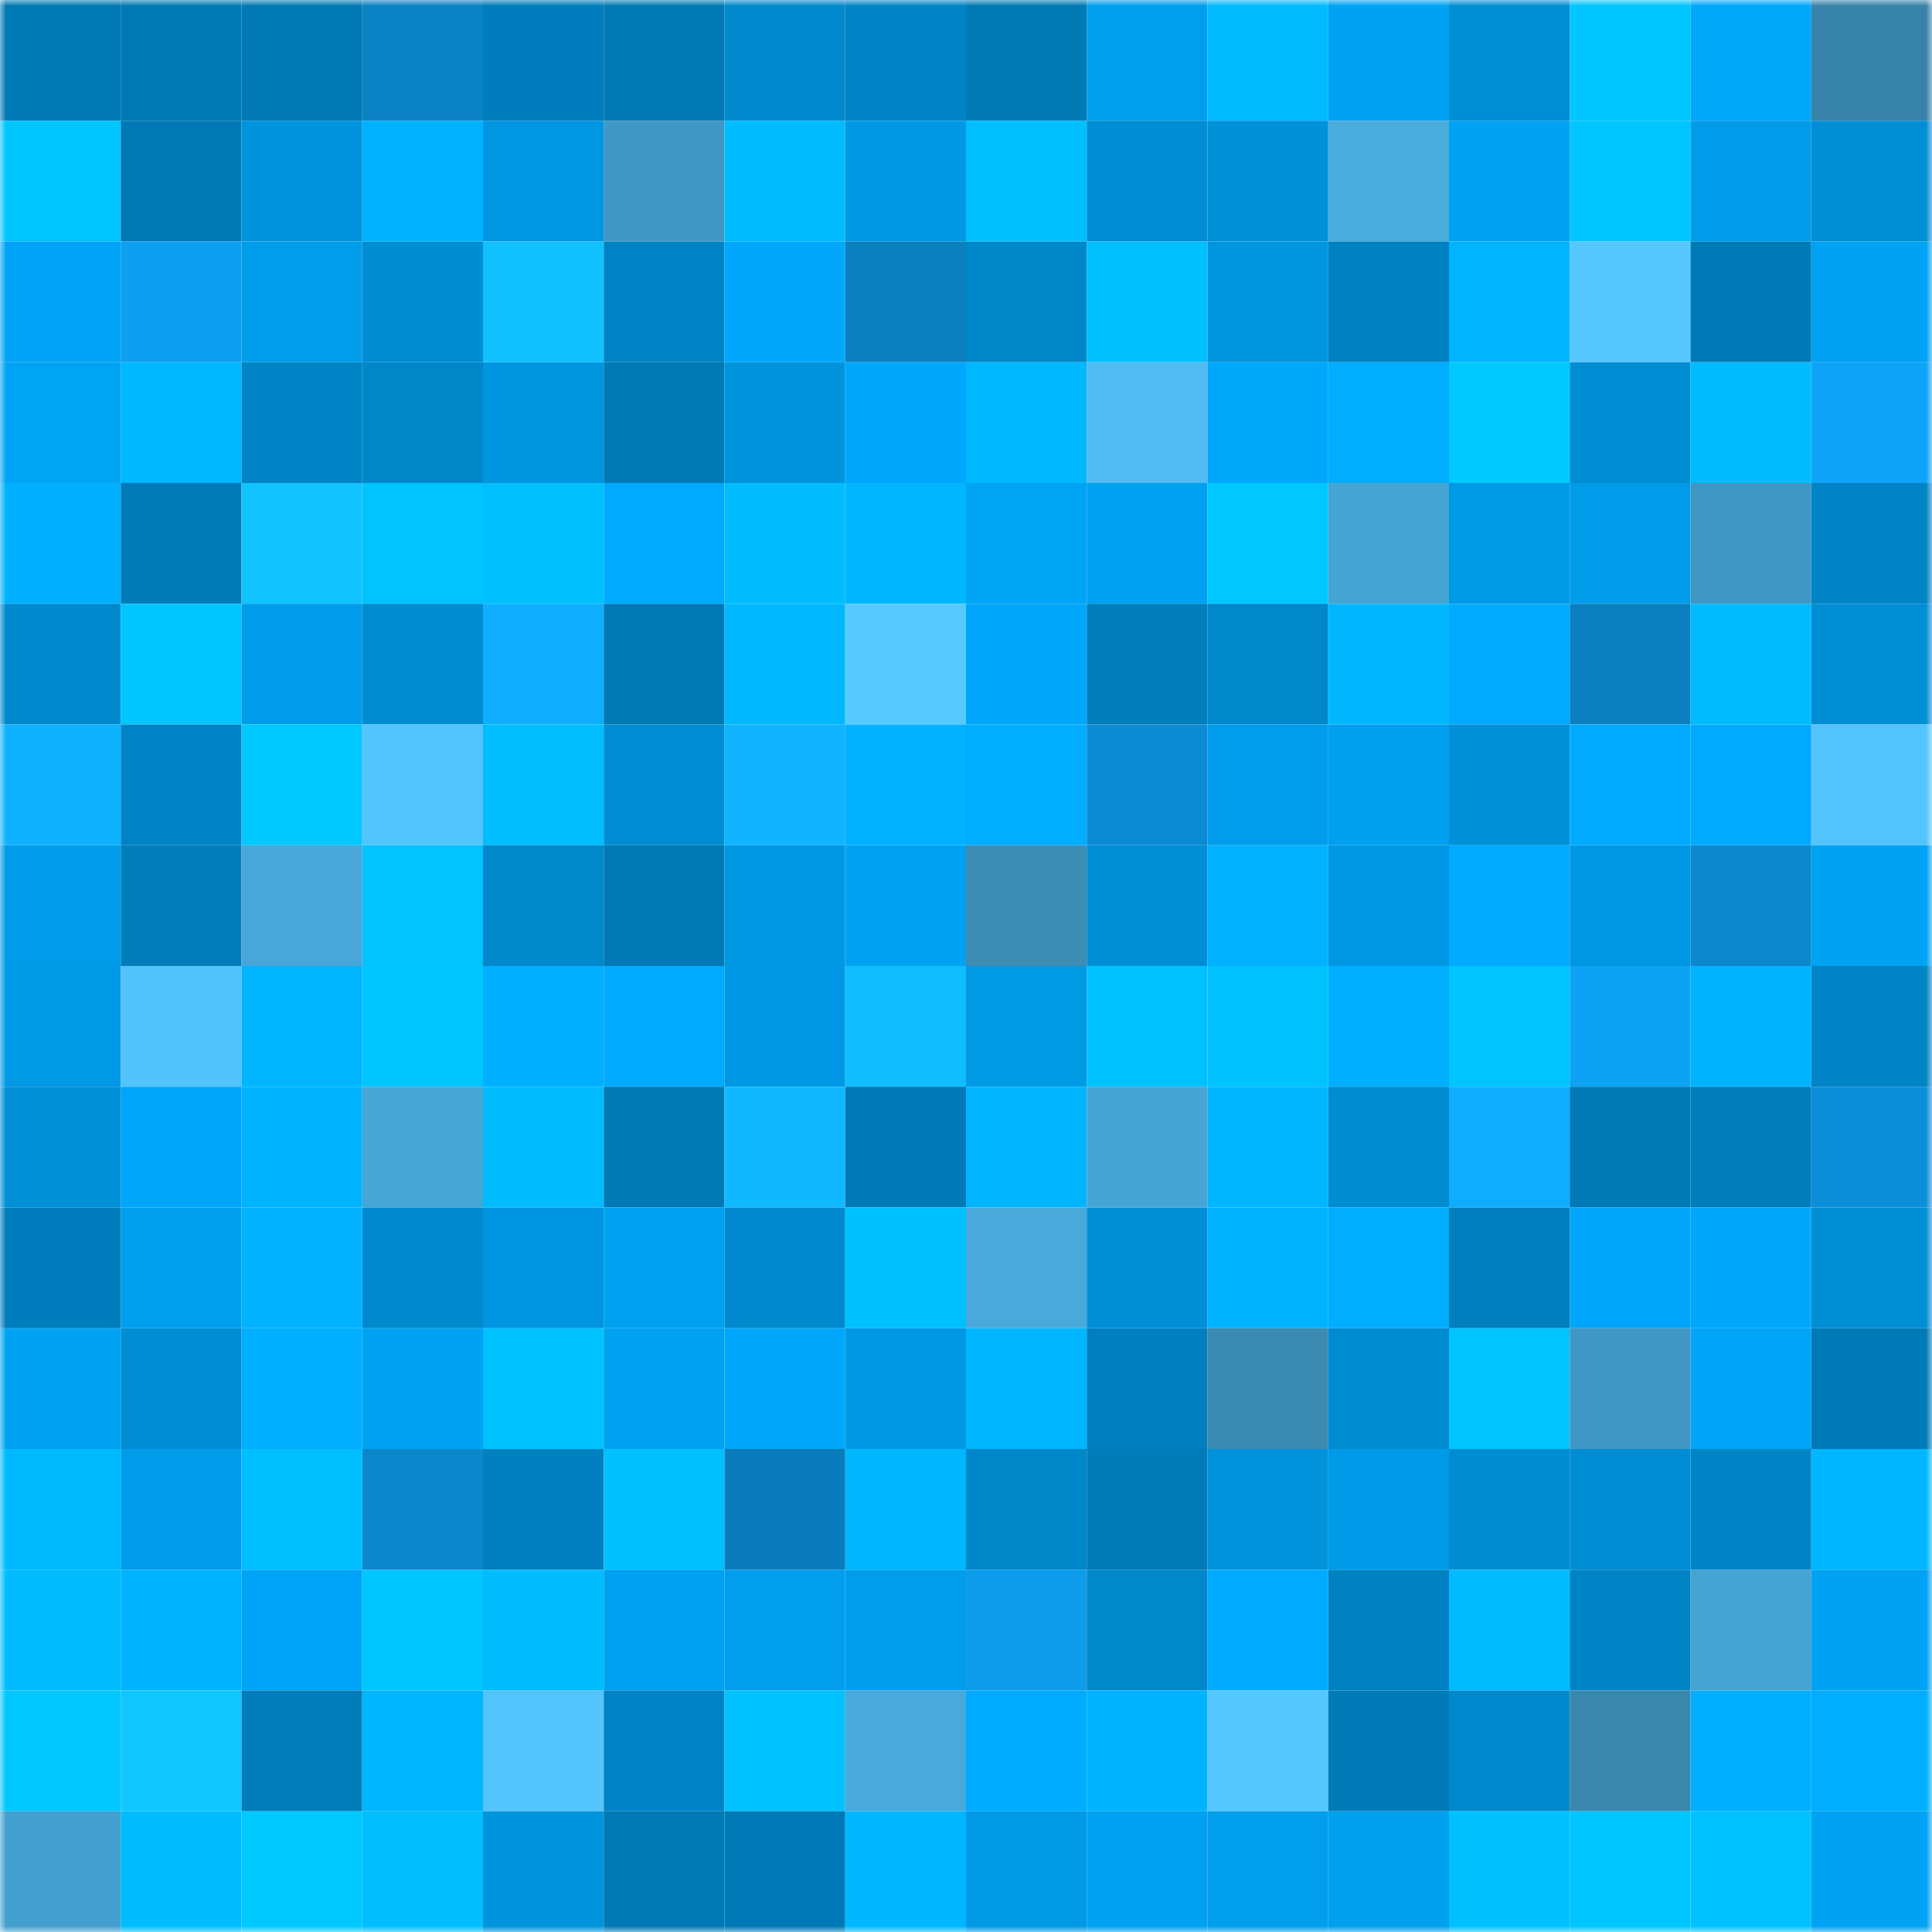 <svg viewBox="0 0 160 160" fill="none" role="img" xmlns="http://www.w3.org/2000/svg" width="240" height="240" name="ens%2Cbraving.eth"><mask id="851648346" mask-type="alpha" maskUnits="userSpaceOnUse" x="0" y="0" width="160" height="160"><rect width="160" height="160" fill="#FFFFFF"></rect></mask><g mask="url(#851648346)"><rect x="0" y="0" width="10" height="10" fill="#0079b5"></rect><rect x="10" y="0" width="10" height="10" fill="#0079b5"></rect><rect x="20" y="0" width="10" height="10" fill="#0079b5"></rect><rect x="30" y="0" width="10" height="10" fill="#0b82c4"></rect><rect x="40" y="0" width="10" height="10" fill="#007dbc"></rect><rect x="50" y="0" width="10" height="10" fill="#0079b5"></rect><rect x="60" y="0" width="10" height="10" fill="#0089cd"></rect><rect x="70" y="0" width="10" height="10" fill="#0084c6"></rect><rect x="80" y="0" width="10" height="10" fill="#0079b5"></rect><rect x="90" y="0" width="10" height="10" fill="#009fed"></rect><rect x="100" y="0" width="10" height="10" fill="#00bbff"></rect><rect x="110" y="0" width="10" height="10" fill="#00a2f3"></rect><rect x="120" y="0" width="10" height="10" fill="#008fd5"></rect><rect x="130" y="0" width="10" height="10" fill="#00c5ff"></rect><rect x="140" y="0" width="10" height="10" fill="#00a8fc"></rect><rect x="150" y="0" width="10" height="10" fill="#3883a9"></rect><rect x="0" y="10" width="10" height="10" fill="#00c5ff"></rect><rect x="10" y="10" width="10" height="10" fill="#0079b5"></rect><rect x="20" y="10" width="10" height="10" fill="#0094de"></rect><rect x="30" y="10" width="10" height="10" fill="#00b2ff"></rect><rect x="40" y="10" width="10" height="10" fill="#0096e1"></rect><rect x="50" y="10" width="10" height="10" fill="#4197c3"></rect><rect x="60" y="10" width="10" height="10" fill="#00bcff"></rect><rect x="70" y="10" width="10" height="10" fill="#0098e4"></rect><rect x="80" y="10" width="10" height="10" fill="#00bfff"></rect><rect x="90" y="10" width="10" height="10" fill="#008dd3"></rect><rect x="100" y="10" width="10" height="10" fill="#0091d9"></rect><rect x="110" y="10" width="10" height="10" fill="#49acdd"></rect><rect x="120" y="10" width="10" height="10" fill="#00a3f4"></rect><rect x="130" y="10" width="10" height="10" fill="#00c5ff"></rect><rect x="140" y="10" width="10" height="10" fill="#009cea"></rect><rect x="150" y="10" width="10" height="10" fill="#008ed5"></rect><rect x="0" y="20" width="10" height="10" fill="#00a3f5"></rect><rect x="10" y="20" width="10" height="10" fill="#0ea0f0"></rect><rect x="20" y="20" width="10" height="10" fill="#009deb"></rect><rect x="30" y="20" width="10" height="10" fill="#008cd1"></rect><rect x="40" y="20" width="10" height="10" fill="#11c1ff"></rect><rect x="50" y="20" width="10" height="10" fill="#0083c4"></rect><rect x="60" y="20" width="10" height="10" fill="#00a7fa"></rect><rect x="70" y="20" width="10" height="10" fill="#0b80c1"></rect><rect x="80" y="20" width="10" height="10" fill="#0087ca"></rect><rect x="90" y="20" width="10" height="10" fill="#00bfff"></rect><rect x="100" y="20" width="10" height="10" fill="#0095df"></rect><rect x="110" y="20" width="10" height="10" fill="#0082c2"></rect><rect x="120" y="20" width="10" height="10" fill="#00b4ff"></rect><rect x="130" y="20" width="10" height="10" fill="#56c8ff"></rect><rect x="140" y="20" width="10" height="10" fill="#007ab6"></rect><rect x="150" y="20" width="10" height="10" fill="#00a2f3"></rect><rect x="0" y="30" width="10" height="10" fill="#00a4f5"></rect><rect x="10" y="30" width="10" height="10" fill="#00b8ff"></rect><rect x="20" y="30" width="10" height="10" fill="#0084c6"></rect><rect x="30" y="30" width="10" height="10" fill="#0087ca"></rect><rect x="40" y="30" width="10" height="10" fill="#0095df"></rect><rect x="50" y="30" width="10" height="10" fill="#0079b5"></rect><rect x="60" y="30" width="10" height="10" fill="#0094dd"></rect><rect x="70" y="30" width="10" height="10" fill="#00a7fb"></rect><rect x="80" y="30" width="10" height="10" fill="#00b8ff"></rect><rect x="90" y="30" width="10" height="10" fill="#50bbf1"></rect><rect x="100" y="30" width="10" height="10" fill="#00a8fc"></rect><rect x="110" y="30" width="10" height="10" fill="#00adff"></rect><rect x="120" y="30" width="10" height="10" fill="#00c9ff"></rect><rect x="130" y="30" width="10" height="10" fill="#008dd3"></rect><rect x="140" y="30" width="10" height="10" fill="#00bcff"></rect><rect x="150" y="30" width="10" height="10" fill="#0ea3f6"></rect><rect x="0" y="40" width="10" height="10" fill="#00b0ff"></rect><rect x="10" y="40" width="10" height="10" fill="#007bb9"></rect><rect x="20" y="40" width="10" height="10" fill="#11c4ff"></rect><rect x="30" y="40" width="10" height="10" fill="#00c3ff"></rect><rect x="40" y="40" width="10" height="10" fill="#00c0ff"></rect><rect x="50" y="40" width="10" height="10" fill="#00abff"></rect><rect x="60" y="40" width="10" height="10" fill="#00bdff"></rect><rect x="70" y="40" width="10" height="10" fill="#00b7ff"></rect><rect x="80" y="40" width="10" height="10" fill="#00a4f5"></rect><rect x="90" y="40" width="10" height="10" fill="#00a1f1"></rect><rect x="100" y="40" width="10" height="10" fill="#00c7ff"></rect><rect x="110" y="40" width="10" height="10" fill="#46a4d3"></rect><rect x="120" y="40" width="10" height="10" fill="#0099e5"></rect><rect x="130" y="40" width="10" height="10" fill="#009cea"></rect><rect x="140" y="40" width="10" height="10" fill="#4197c3"></rect><rect x="150" y="40" width="10" height="10" fill="#0084c6"></rect><rect x="0" y="50" width="10" height="10" fill="#0089cd"></rect><rect x="10" y="50" width="10" height="10" fill="#00c5ff"></rect><rect x="20" y="50" width="10" height="10" fill="#009cea"></rect><rect x="30" y="50" width="10" height="10" fill="#008cd1"></rect><rect x="40" y="50" width="10" height="10" fill="#0faeff"></rect><rect x="50" y="50" width="10" height="10" fill="#0079b5"></rect><rect x="60" y="50" width="10" height="10" fill="#00b8ff"></rect><rect x="70" y="50" width="10" height="10" fill="#56caff"></rect><rect x="80" y="50" width="10" height="10" fill="#00a6f9"></rect><rect x="90" y="50" width="10" height="10" fill="#007ebc"></rect><rect x="100" y="50" width="10" height="10" fill="#0088cb"></rect><rect x="110" y="50" width="10" height="10" fill="#00b7ff"></rect><rect x="120" y="50" width="10" height="10" fill="#00abff"></rect><rect x="130" y="50" width="10" height="10" fill="#0b7fbf"></rect><rect x="140" y="50" width="10" height="10" fill="#00bbff"></rect><rect x="150" y="50" width="10" height="10" fill="#008ed5"></rect><rect x="0" y="60" width="10" height="10" fill="#0fb2ff"></rect><rect x="10" y="60" width="10" height="10" fill="#0083c4"></rect><rect x="20" y="60" width="10" height="10" fill="#00c9ff"></rect><rect x="30" y="60" width="10" height="10" fill="#54c4fd"></rect><rect x="40" y="60" width="10" height="10" fill="#00beff"></rect><rect x="50" y="60" width="10" height="10" fill="#008dd3"></rect><rect x="60" y="60" width="10" height="10" fill="#10b4ff"></rect><rect x="70" y="60" width="10" height="10" fill="#00b2ff"></rect><rect x="80" y="60" width="10" height="10" fill="#00adff"></rect><rect x="90" y="60" width="10" height="10" fill="#0c8bd2"></rect><rect x="100" y="60" width="10" height="10" fill="#009dec"></rect><rect x="110" y="60" width="10" height="10" fill="#00a0ef"></rect><rect x="120" y="60" width="10" height="10" fill="#0090d7"></rect><rect x="130" y="60" width="10" height="10" fill="#00abff"></rect><rect x="140" y="60" width="10" height="10" fill="#00aaff"></rect><rect x="150" y="60" width="10" height="10" fill="#54c4fd"></rect><rect x="0" y="70" width="10" height="10" fill="#009cea"></rect><rect x="10" y="70" width="10" height="10" fill="#007ebc"></rect><rect x="20" y="70" width="10" height="10" fill="#48a7d8"></rect><rect x="30" y="70" width="10" height="10" fill="#00c3ff"></rect><rect x="40" y="70" width="10" height="10" fill="#0088cb"></rect><rect x="50" y="70" width="10" height="10" fill="#0079b5"></rect><rect x="60" y="70" width="10" height="10" fill="#0096e1"></rect><rect x="70" y="70" width="10" height="10" fill="#00a2f3"></rect><rect x="80" y="70" width="10" height="10" fill="#3c8cb4"></rect><rect x="90" y="70" width="10" height="10" fill="#008fd7"></rect><rect x="100" y="70" width="10" height="10" fill="#00b2ff"></rect><rect x="110" y="70" width="10" height="10" fill="#0098e4"></rect><rect x="120" y="70" width="10" height="10" fill="#00abff"></rect><rect x="130" y="70" width="10" height="10" fill="#0097e2"></rect><rect x="140" y="70" width="10" height="10" fill="#0c88cd"></rect><rect x="150" y="70" width="10" height="10" fill="#00a2f3"></rect><rect x="0" y="80" width="10" height="10" fill="#0099e5"></rect><rect x="10" y="80" width="10" height="10" fill="#53c3fb"></rect><rect x="20" y="80" width="10" height="10" fill="#00b5ff"></rect><rect x="30" y="80" width="10" height="10" fill="#00c6ff"></rect><rect x="40" y="80" width="10" height="10" fill="#00afff"></rect><rect x="50" y="80" width="10" height="10" fill="#00abff"></rect><rect x="60" y="80" width="10" height="10" fill="#0098e4"></rect><rect x="70" y="80" width="10" height="10" fill="#10bdff"></rect><rect x="80" y="80" width="10" height="10" fill="#0099e4"></rect><rect x="90" y="80" width="10" height="10" fill="#00c2ff"></rect><rect x="100" y="80" width="10" height="10" fill="#00c2ff"></rect><rect x="110" y="80" width="10" height="10" fill="#00afff"></rect><rect x="120" y="80" width="10" height="10" fill="#00c4ff"></rect><rect x="130" y="80" width="10" height="10" fill="#0ea2f4"></rect><rect x="140" y="80" width="10" height="10" fill="#00b3ff"></rect><rect x="150" y="80" width="10" height="10" fill="#0084c6"></rect><rect x="0" y="90" width="10" height="10" fill="#0090d8"></rect><rect x="10" y="90" width="10" height="10" fill="#00a6f9"></rect><rect x="20" y="90" width="10" height="10" fill="#00b3ff"></rect><rect x="30" y="90" width="10" height="10" fill="#47a6d6"></rect><rect x="40" y="90" width="10" height="10" fill="#00bcff"></rect><rect x="50" y="90" width="10" height="10" fill="#0079b5"></rect><rect x="60" y="90" width="10" height="10" fill="#10b9ff"></rect><rect x="70" y="90" width="10" height="10" fill="#007ab7"></rect><rect x="80" y="90" width="10" height="10" fill="#00b4ff"></rect><rect x="90" y="90" width="10" height="10" fill="#47a5d5"></rect><rect x="100" y="90" width="10" height="10" fill="#00b6ff"></rect><rect x="110" y="90" width="10" height="10" fill="#008cd1"></rect><rect x="120" y="90" width="10" height="10" fill="#0fadff"></rect><rect x="130" y="90" width="10" height="10" fill="#0079b5"></rect><rect x="140" y="90" width="10" height="10" fill="#007ebc"></rect><rect x="150" y="90" width="10" height="10" fill="#0c8fd8"></rect><rect x="0" y="100" width="10" height="10" fill="#007dbc"></rect><rect x="10" y="100" width="10" height="10" fill="#009fed"></rect><rect x="20" y="100" width="10" height="10" fill="#00b2ff"></rect><rect x="30" y="100" width="10" height="10" fill="#0089cd"></rect><rect x="40" y="100" width="10" height="10" fill="#0095e0"></rect><rect x="50" y="100" width="10" height="10" fill="#00a1f1"></rect><rect x="60" y="100" width="10" height="10" fill="#0089cd"></rect><rect x="70" y="100" width="10" height="10" fill="#00c1ff"></rect><rect x="80" y="100" width="10" height="10" fill="#48a9da"></rect><rect x="90" y="100" width="10" height="10" fill="#008fd7"></rect><rect x="100" y="100" width="10" height="10" fill="#00b3ff"></rect><rect x="110" y="100" width="10" height="10" fill="#00adff"></rect><rect x="120" y="100" width="10" height="10" fill="#007fbe"></rect><rect x="130" y="100" width="10" height="10" fill="#00a6f9"></rect><rect x="140" y="100" width="10" height="10" fill="#00a7fa"></rect><rect x="150" y="100" width="10" height="10" fill="#008ed5"></rect><rect x="0" y="110" width="10" height="10" fill="#00a2f2"></rect><rect x="10" y="110" width="10" height="10" fill="#008dd3"></rect><rect x="20" y="110" width="10" height="10" fill="#00afff"></rect><rect x="30" y="110" width="10" height="10" fill="#00a2f3"></rect><rect x="40" y="110" width="10" height="10" fill="#00c2ff"></rect><rect x="50" y="110" width="10" height="10" fill="#00a1f1"></rect><rect x="60" y="110" width="10" height="10" fill="#00a7fa"></rect><rect x="70" y="110" width="10" height="10" fill="#0098e4"></rect><rect x="80" y="110" width="10" height="10" fill="#00b5ff"></rect><rect x="90" y="110" width="10" height="10" fill="#0080c0"></rect><rect x="100" y="110" width="10" height="10" fill="#3b8ab1"></rect><rect x="110" y="110" width="10" height="10" fill="#008cd1"></rect><rect x="120" y="110" width="10" height="10" fill="#00c4ff"></rect><rect x="130" y="110" width="10" height="10" fill="#4197c3"></rect><rect x="140" y="110" width="10" height="10" fill="#00a5f7"></rect><rect x="150" y="110" width="10" height="10" fill="#007ab7"></rect><rect x="0" y="120" width="10" height="10" fill="#00baff"></rect><rect x="10" y="120" width="10" height="10" fill="#009cea"></rect><rect x="20" y="120" width="10" height="10" fill="#00bfff"></rect><rect x="30" y="120" width="10" height="10" fill="#0c87cc"></rect><rect x="40" y="120" width="10" height="10" fill="#0080bf"></rect><rect x="50" y="120" width="10" height="10" fill="#00bfff"></rect><rect x="60" y="120" width="10" height="10" fill="#0b7cbb"></rect><rect x="70" y="120" width="10" height="10" fill="#00b7ff"></rect><rect x="80" y="120" width="10" height="10" fill="#0087ca"></rect><rect x="90" y="120" width="10" height="10" fill="#007bb9"></rect><rect x="100" y="120" width="10" height="10" fill="#0093db"></rect><rect x="110" y="120" width="10" height="10" fill="#009be8"></rect><rect x="120" y="120" width="10" height="10" fill="#008cd1"></rect><rect x="130" y="120" width="10" height="10" fill="#008dd3"></rect><rect x="140" y="120" width="10" height="10" fill="#0084c6"></rect><rect x="150" y="120" width="10" height="10" fill="#00b7ff"></rect><rect x="0" y="130" width="10" height="10" fill="#00bcff"></rect><rect x="10" y="130" width="10" height="10" fill="#00b3ff"></rect><rect x="20" y="130" width="10" height="10" fill="#00a4f6"></rect><rect x="30" y="130" width="10" height="10" fill="#00c6ff"></rect><rect x="40" y="130" width="10" height="10" fill="#00bdff"></rect><rect x="50" y="130" width="10" height="10" fill="#00a1f1"></rect><rect x="60" y="130" width="10" height="10" fill="#009eec"></rect><rect x="70" y="130" width="10" height="10" fill="#009dec"></rect><rect x="80" y="130" width="10" height="10" fill="#0d9ceb"></rect><rect x="90" y="130" width="10" height="10" fill="#0088cb"></rect><rect x="100" y="130" width="10" height="10" fill="#00abff"></rect><rect x="110" y="130" width="10" height="10" fill="#0082c2"></rect><rect x="120" y="130" width="10" height="10" fill="#00bbff"></rect><rect x="130" y="130" width="10" height="10" fill="#0083c4"></rect><rect x="140" y="130" width="10" height="10" fill="#46a4d3"></rect><rect x="150" y="130" width="10" height="10" fill="#00a2f3"></rect><rect x="0" y="140" width="10" height="10" fill="#00c7ff"></rect><rect x="10" y="140" width="10" height="10" fill="#11c6ff"></rect><rect x="20" y="140" width="10" height="10" fill="#007dba"></rect><rect x="30" y="140" width="10" height="10" fill="#00b7ff"></rect><rect x="40" y="140" width="10" height="10" fill="#54c4fc"></rect><rect x="50" y="140" width="10" height="10" fill="#0083c4"></rect><rect x="60" y="140" width="10" height="10" fill="#00c2ff"></rect><rect x="70" y="140" width="10" height="10" fill="#48a9da"></rect><rect x="80" y="140" width="10" height="10" fill="#00acff"></rect><rect x="90" y="140" width="10" height="10" fill="#00b3ff"></rect><rect x="100" y="140" width="10" height="10" fill="#55c7ff"></rect><rect x="110" y="140" width="10" height="10" fill="#007ab7"></rect><rect x="120" y="140" width="10" height="10" fill="#0089cc"></rect><rect x="130" y="140" width="10" height="10" fill="#3a87ae"></rect><rect x="140" y="140" width="10" height="10" fill="#00b0ff"></rect><rect x="150" y="140" width="10" height="10" fill="#00adff"></rect><rect x="0" y="150" width="10" height="10" fill="#44a0ce"></rect><rect x="10" y="150" width="10" height="10" fill="#00bdff"></rect><rect x="20" y="150" width="10" height="10" fill="#00c9ff"></rect><rect x="30" y="150" width="10" height="10" fill="#00beff"></rect><rect x="40" y="150" width="10" height="10" fill="#0094dd"></rect><rect x="50" y="150" width="10" height="10" fill="#0079b5"></rect><rect x="60" y="150" width="10" height="10" fill="#007ab6"></rect><rect x="70" y="150" width="10" height="10" fill="#00b7ff"></rect><rect x="80" y="150" width="10" height="10" fill="#009ae6"></rect><rect x="90" y="150" width="10" height="10" fill="#00a1f1"></rect><rect x="100" y="150" width="10" height="10" fill="#009eed"></rect><rect x="110" y="150" width="10" height="10" fill="#00a0ef"></rect><rect x="120" y="150" width="10" height="10" fill="#00c1ff"></rect><rect x="130" y="150" width="10" height="10" fill="#00c5ff"></rect><rect x="140" y="150" width="10" height="10" fill="#00c2ff"></rect><rect x="150" y="150" width="10" height="10" fill="#00a2f3"></rect></g></svg>